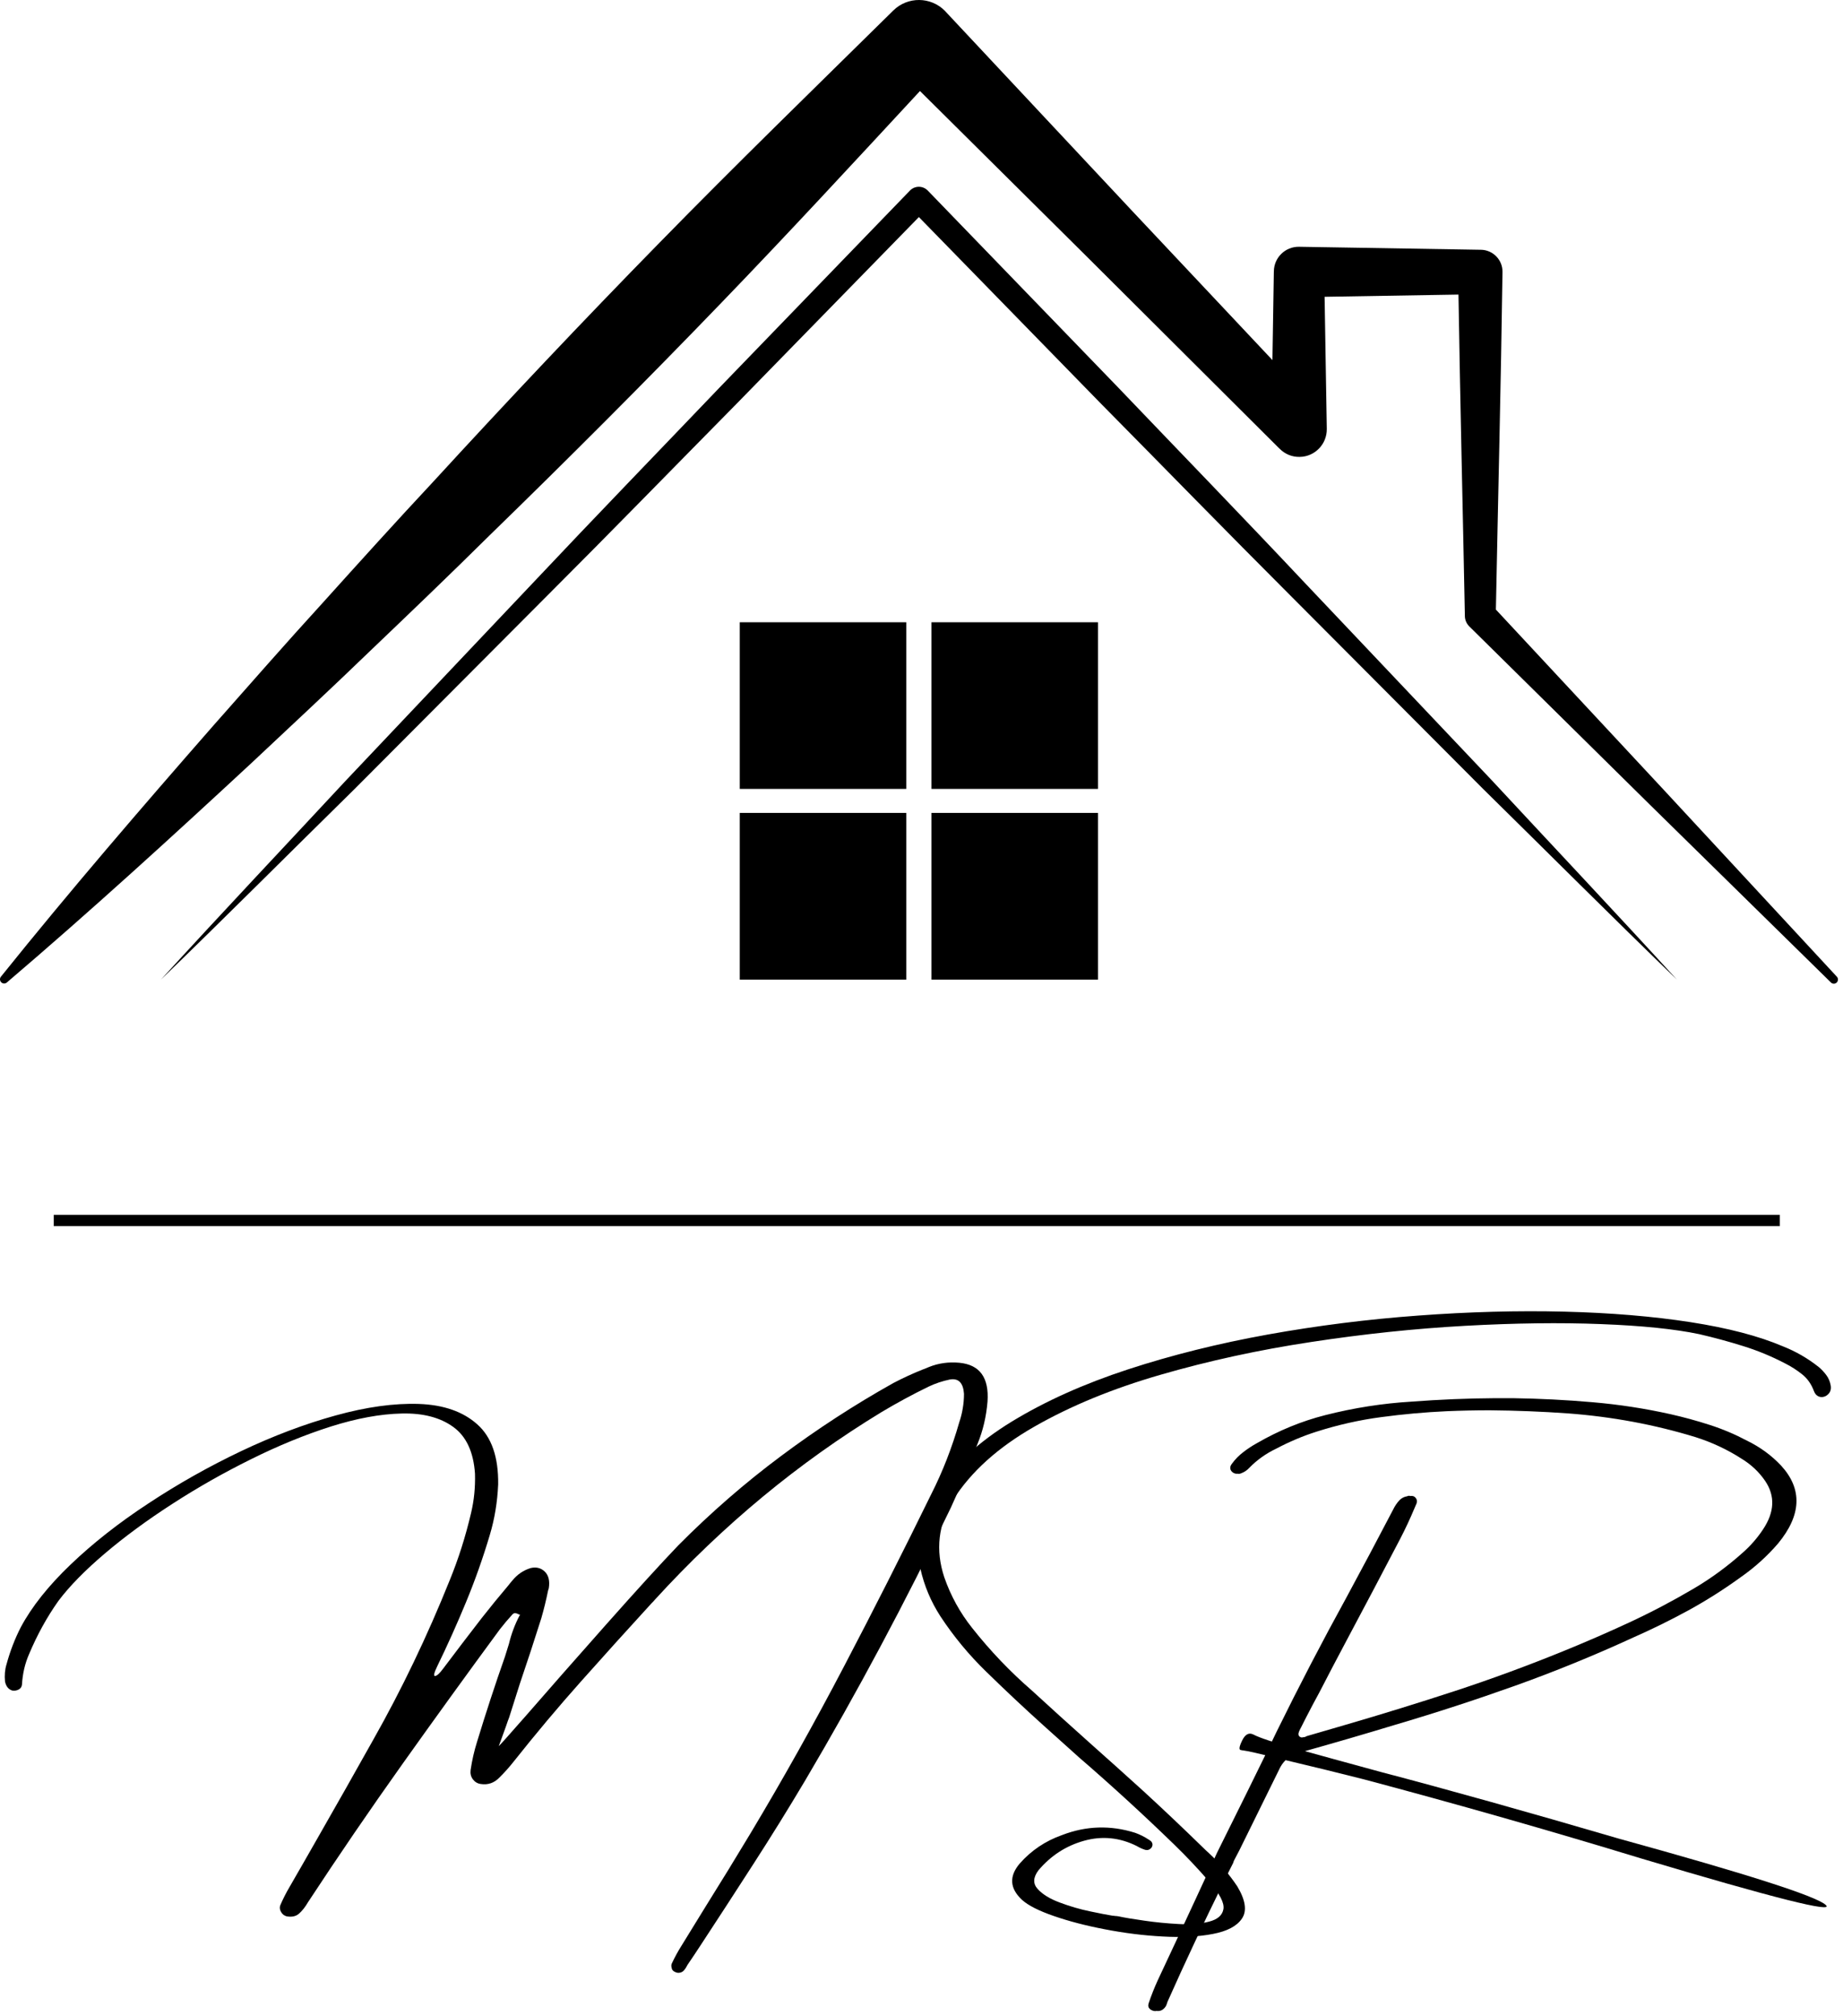 <svg xmlns="http://www.w3.org/2000/svg" xmlns:xlink="http://www.w3.org/1999/xlink" xmlns:serif="http://www.serif.com/" width="100%" height="100%" viewBox="0 0 333 364" xml:space="preserve" style="fill-rule:evenodd;clip-rule:evenodd;stroke-linejoin:round;stroke-miterlimit:2;">    <g transform="matrix(1,0,0,1,-84.197,-52.048)">        <path d="M416.089,228.417L384.922,194.797L354.479,162.12C354.875,141.802 355.391,121.484 355.672,101.161C355.708,98.984 353.964,97.193 351.797,97.151L351.661,97.151L318.911,96.609C316.432,96.573 314.406,98.542 314.365,101.01L314.359,101.161L314.104,117.068L288.734,90.109L255.042,54.135L254.938,54.016C252.375,51.422 248.198,51.385 245.594,53.948L245.406,54.135C231.313,68.016 217.135,81.792 203.313,95.922C189.469,110.047 175.896,124.411 162.521,138.984C155.771,146.203 149.141,153.542 142.516,160.891C135.844,168.188 129.328,175.635 122.771,183.042C109.729,197.932 96.797,212.938 84.359,228.417C84.141,228.688 84.141,229.089 84.37,229.37C84.641,229.693 85.12,229.729 85.438,229.458C100.547,216.583 115.177,203.229 129.693,189.776C136.906,183.005 144.161,176.271 151.271,169.401C158.427,162.573 165.573,155.729 172.599,148.776C186.776,134.995 200.76,121.01 214.474,106.786C226.635,94.193 238.516,81.328 250.422,68.484L280.396,98.214L315.313,132.995L315.448,133.115C316.359,134.026 317.625,134.583 319.026,134.552C321.776,134.516 323.964,132.245 323.927,129.5L323.531,105.641L347.719,105.24C348.021,124.563 348.5,143.875 348.875,163.203L348.875,163.323C348.891,163.979 349.156,164.635 349.661,165.146L382.292,197.344L415.016,229.458C415.297,229.74 415.75,229.75 416.052,229.474C416.349,229.193 416.37,228.714 416.089,228.417" style="fill-rule:nonzero;"></path>        <rect x="217.859" y="164.411" width="30.094" height="30.094" style="fill-rule:nonzero;"></rect>        <rect x="217.859" y="198.839" width="30.094" height="30.099" style="fill-rule:nonzero;"></rect>        <rect x="252.495" y="198.839" width="30.094" height="30.099" style="fill-rule:nonzero;"></rect>        <rect x="252.495" y="164.411" width="30.094" height="30.094" style="fill-rule:nonzero;"></rect>        <path d="M319.932,157.276C308.703,145.349 297.307,133.604 285.99,121.771L251.828,86.458L251.781,86.411C250.891,85.547 249.474,85.568 248.609,86.458L214.458,121.771C203.141,133.604 191.745,145.359 180.516,157.276L146.729,192.948C135.578,204.948 124.323,216.839 113.276,228.938C125.052,217.552 136.625,205.953 148.307,194.479L182.995,159.688C194.578,148.12 206.005,136.385 217.51,124.729L250.224,91.245L282.927,124.74C294.443,136.385 305.87,148.12 317.453,159.688L352.141,194.479C363.823,205.964 375.401,217.552 387.177,228.938C376.125,216.839 364.875,204.938 353.729,192.938L319.932,157.276" style="fill-rule:nonzero;"></path>        <g transform="matrix(1.007,0,0,0.878,-0.695,37.024)">            <rect x="93.943" y="266.959" width="309.709" height="2.324"></rect>        </g>        <g transform="matrix(1,0,0,1,132.249,383.437)">            <g>                <path d="M128.583,-70.687C128.443,-70.339 128.302,-69.99 128.167,-69.646C126.802,-66.089 125.333,-62.589 123.75,-59.146C115.583,-42.172 106.813,-25.755 97.438,-9.896C94.396,-4.781 91.276,0.24 88.083,5.188C84.901,10.13 81.698,15.052 78.479,19.958C77.729,21.109 76.958,22.26 76.167,23.417C76.125,23.51 76.089,23.573 76.063,23.604C75.88,23.964 75.672,24.26 75.438,24.5C75.198,24.734 74.885,24.854 74.5,24.854C74.318,24.854 74.13,24.802 73.938,24.708C73.74,24.625 73.589,24.51 73.479,24.375C73.38,24.26 73.313,24.073 73.271,23.813C73.229,23.547 73.25,23.333 73.333,23.167C73.859,22.042 74.443,20.969 75.083,19.958C76.526,17.594 77.984,15.229 79.458,12.854C82.208,8.464 84.906,4.063 87.563,-0.354C93.464,-10.198 99.094,-20.25 104.458,-30.5C109.833,-40.75 115.083,-51.109 120.208,-61.583C122.26,-65.625 123.948,-69.948 125.271,-74.562C125.547,-75.365 125.755,-76.193 125.896,-77.042C126.047,-77.901 126.125,-78.792 126.125,-79.708C125.984,-81.677 125.146,-82.542 123.604,-82.292C122.24,-82.01 120.948,-81.583 119.729,-81C116.865,-79.609 114.042,-78.083 111.25,-76.417C96.25,-67.302 82.583,-56 70.25,-42.5C70.083,-42.292 69.885,-42.083 69.667,-41.875C65.417,-37.234 61.193,-32.562 57,-27.854C52.802,-23.146 48.734,-18.302 44.792,-13.333C43.969,-12.292 43.109,-11.323 42.208,-10.437C41.26,-9.437 40.125,-9.042 38.792,-9.25C38.219,-9.333 37.755,-9.609 37.396,-10.083C37.031,-10.568 36.896,-11.13 36.979,-11.771C37.24,-13.531 37.63,-15.234 38.146,-16.875C39.729,-22.068 41.406,-27.193 43.188,-32.25C43.438,-33.042 43.672,-33.797 43.896,-34.521C44.354,-36.406 45.01,-38.151 45.875,-39.75C45.875,-39.792 45.854,-39.812 45.813,-39.812C45.604,-39.937 45.385,-40.026 45.167,-40.083C44.958,-40.151 44.75,-40.083 44.542,-39.875C43.75,-39.01 42.99,-38.115 42.271,-37.187C36.339,-29.13 30.464,-21.01 24.646,-12.833C18.823,-4.651 13.135,3.667 7.583,12.125C7.109,12.943 6.589,13.609 6.021,14.125C5.448,14.651 4.688,14.823 3.729,14.646C3.297,14.531 2.964,14.271 2.729,13.854C2.49,13.448 2.443,13.052 2.583,12.667C3.083,11.51 3.635,10.417 4.25,9.375C5.969,6.401 7.672,3.438 9.354,0.479C12.729,-5.406 16.073,-11.318 19.396,-17.25C24.547,-26.359 29.146,-35.943 33.188,-46C34.771,-49.859 36.063,-53.922 37.063,-58.187C37.604,-60.448 37.839,-62.812 37.771,-65.271C37.505,-69.214 36.193,-72.031 33.833,-73.729C31.469,-75.437 28.365,-76.24 24.521,-76.146C20.672,-76.062 16.401,-75.276 11.708,-73.792C7.026,-72.302 2.229,-70.339 -2.688,-67.896C-7.615,-65.464 -12.365,-62.771 -16.938,-59.812C-21.505,-56.865 -25.568,-53.88 -29.125,-50.854C-32.693,-47.823 -35.479,-44.984 -37.479,-42.333C-39.563,-39.401 -41.339,-36.177 -42.813,-32.667C-43.547,-30.984 -43.969,-29.156 -44.083,-27.187C-44.125,-26.797 -44.318,-26.505 -44.667,-26.312C-45.026,-26.115 -45.422,-26.052 -45.854,-26.125C-46.531,-26.344 -46.964,-26.885 -47.146,-27.75C-47.255,-28.875 -47.167,-29.906 -46.875,-30.854C-46.234,-33.214 -45.375,-35.448 -44.292,-37.562C-42.318,-41.255 -39.318,-45.026 -35.292,-48.875C-31.276,-52.719 -26.589,-56.401 -21.229,-59.917C-15.88,-63.443 -10.297,-66.589 -4.479,-69.354C1.339,-72.115 7.026,-74.26 12.583,-75.792C18.151,-77.333 23.167,-78.026 27.625,-77.875C32.094,-77.719 35.615,-76.49 38.188,-74.187C40.771,-71.896 42.026,-68.276 41.958,-63.333C41.818,-60.151 41.318,-57.125 40.458,-54.25C39.208,-50.042 37.76,-45.964 36.125,-42.021C34.5,-38.089 32.771,-34.24 30.938,-30.479C30.365,-29.297 30.24,-28.719 30.563,-28.75C30.896,-28.776 31.38,-29.219 32.021,-30.083C34.339,-33.167 36.667,-36.214 39,-39.229C40.583,-41.24 42.193,-43.214 43.833,-45.146C44.042,-45.422 44.255,-45.687 44.479,-45.937C45.406,-47.089 46.542,-47.859 47.875,-48.25C48.875,-48.469 49.714,-48.25 50.396,-47.583C51.073,-46.917 51.313,-45.917 51.104,-44.583C51.063,-44.443 51.021,-44.312 50.979,-44.187C50.63,-42.464 50.219,-40.792 49.75,-39.167C48.5,-35.208 47.208,-31.271 45.875,-27.354C45.234,-25.354 44.589,-23.318 43.938,-21.25C43.813,-20.943 43.615,-20.401 43.354,-19.625C43.104,-18.943 42.859,-18.271 42.625,-17.604C42.385,-16.937 42.198,-16.427 42.063,-16.083C42.24,-16.219 43.839,-18.005 46.854,-21.437C50.938,-26.13 55.771,-31.625 61.354,-37.917C66.938,-44.208 71.318,-49.01 74.5,-52.333C80.375,-58.25 86.568,-63.63 93.083,-68.479C99.594,-73.339 106.354,-77.729 113.354,-81.646C115.073,-82.547 116.839,-83.359 118.646,-84.083C119.031,-84.219 119.417,-84.375 119.792,-84.542C121.51,-85.234 123.339,-85.49 125.271,-85.312C128.979,-84.964 130.677,-82.625 130.375,-78.292C130.151,-75.583 129.552,-73.047 128.583,-70.687ZM45.667,-40C45.76,-39.917 45.833,-39.854 45.875,-39.812L45.875,-39.75C45.917,-39.75 45.938,-39.771 45.938,-39.812C45.854,-39.854 45.76,-39.917 45.667,-40Z" style="fill-rule:nonzero;"></path>            </g>        </g>        <g transform="matrix(1,0,0,1,261.457,383.437)">            <g>                <path d="M151.354,-84.542C151.854,-84.125 152.302,-83.646 152.708,-83.104C153.125,-82.562 153.396,-81.922 153.521,-81.187C153.656,-80.365 153.365,-79.74 152.646,-79.312C152.214,-79.089 151.792,-79.052 151.375,-79.208C150.969,-79.375 150.677,-79.693 150.5,-80.167C150.026,-81.443 149.318,-82.458 148.375,-83.208C147.427,-83.969 146.401,-84.63 145.292,-85.187C142.818,-86.479 140.276,-87.526 137.667,-88.333C135.052,-89.151 132.417,-89.865 129.75,-90.479C125.318,-91.406 119.417,-92.01 112.042,-92.292C104.667,-92.583 96.458,-92.479 87.417,-91.979C78.375,-91.479 69.115,-90.505 59.646,-89.062C50.172,-87.63 41.104,-85.656 32.438,-83.146C23.781,-80.646 16.177,-77.521 9.625,-73.771C3.068,-70.031 -1.818,-65.63 -5.042,-60.562C-7.734,-56.146 -8.271,-51.484 -6.646,-46.583C-5.479,-43.219 -3.797,-40.167 -1.604,-37.417C1.656,-33.292 5.271,-29.51 9.229,-26.083C12.563,-23.026 15.927,-19.979 19.333,-16.937C22.635,-14.005 25.948,-11.031 29.271,-8.021C32.964,-4.63 36.594,-1.193 40.167,2.292C40.5,2.625 40.839,2.943 41.188,3.25C43.115,5.042 44.818,7.031 46.292,9.229C47.792,11.729 48.073,13.667 47.146,15.042C46.229,16.417 44.469,17.344 41.875,17.833C39.276,18.333 36.255,18.484 32.813,18.292C29.38,18.109 25.917,17.677 22.417,17C18.927,16.333 15.833,15.526 13.125,14.583C10.427,13.651 8.526,12.688 7.417,11.688C5.177,9.615 5.031,7.427 6.979,5.125C9.063,2.76 11.609,1.047 14.625,-0.021C18.969,-1.698 23.375,-1.839 27.833,-0.437C28.693,-0.13 29.51,0.276 30.292,0.792C30.375,0.833 30.443,0.88 30.5,0.938C30.708,1.047 30.854,1.219 30.938,1.458C31.021,1.693 30.979,1.948 30.813,2.229C30.464,2.656 30.042,2.781 29.542,2.604C29.042,2.438 28.573,2.219 28.146,1.958C25.063,0.417 21.885,0.094 18.625,1C15.375,1.901 12.625,3.677 10.375,6.333C9.401,7.625 9.354,8.75 10.229,9.708C11.104,10.677 12.443,11.5 14.25,12.167C16.052,12.844 17.865,13.375 19.688,13.75C21.521,14.135 22.885,14.401 23.792,14.542C23.969,14.542 24.094,14.552 24.167,14.583C24.344,14.583 24.563,14.604 24.813,14.646C25.964,14.896 27.542,15.156 29.542,15.438C31.542,15.729 33.604,15.927 35.729,16.042C37.865,16.151 39.693,16.005 41.208,15.604C42.734,15.214 43.594,14.464 43.792,13.354C43.984,12.24 43.135,10.594 41.25,8.417C39.234,6.083 37.104,3.823 34.854,1.646C29.271,-3.771 23.542,-9.01 17.667,-14.083C15.552,-15.984 13.443,-17.88 11.333,-19.771C7.818,-22.937 4.359,-26.177 0.958,-29.5C-2.177,-32.542 -4.948,-35.885 -7.354,-39.542C-9.073,-42.208 -10.276,-45.068 -10.958,-48.125C-11.984,-53.151 -11.052,-57.792 -8.167,-62.042C-5.01,-66.818 -0.427,-71.042 5.583,-74.708C11.609,-78.375 18.589,-81.505 26.521,-84.104C34.448,-86.698 42.896,-88.802 51.854,-90.417C60.823,-92.026 69.88,-93.167 79.021,-93.833C88.172,-94.51 96.948,-94.75 105.354,-94.542C113.755,-94.333 121.359,-93.698 128.167,-92.646C134.969,-91.589 140.547,-90.13 144.896,-88.271C147.198,-87.365 149.354,-86.125 151.354,-84.542Z" style="fill-rule:nonzero;"></path>            </g>        </g>        <g transform="matrix(1,0,0,1,302.961,383.437)">            <g>                <path d="M12.313,-11.771C7.797,-2.615 5.417,2.214 5.167,2.729C4.859,3.297 4.552,3.88 4.25,4.479C4.167,4.63 4.104,4.797 4.063,4.979C3.464,6.146 2.88,7.323 2.313,8.521C-1.24,15.714 -4.63,22.927 -7.854,30.167C-7.854,30.26 -7.88,30.354 -7.938,30.438C-7.979,30.615 -8.052,30.792 -8.167,30.958C-8.594,31.568 -9.135,31.823 -9.792,31.729C-9.958,31.771 -10.13,31.771 -10.313,31.729C-10.656,31.646 -10.922,31.49 -11.104,31.271C-11.297,31.063 -11.339,30.76 -11.229,30.375C-10.755,28.958 -10.193,27.542 -9.542,26.125C-7.302,21.359 -5.068,16.568 -2.833,11.75C-1.51,8.875 -0.177,5.99 1.167,3.104C1.75,1.948 3.563,-1.698 6.604,-7.854C9.646,-14.021 11.417,-17.646 11.917,-18.729C15.927,-26.88 20.135,-34.964 24.542,-42.979C27.375,-48.214 30.172,-53.479 32.938,-58.771C33.24,-59.406 33.63,-59.984 34.104,-60.5C34.49,-60.885 34.958,-61.125 35.5,-61.208C35.677,-61.302 35.859,-61.318 36.042,-61.25C36.469,-61.318 36.797,-61.208 37.021,-60.917C37.255,-60.635 37.313,-60.302 37.188,-59.917C37.063,-59.625 36.927,-59.318 36.792,-59C36.026,-57.167 35.172,-55.339 34.229,-53.521C31.031,-47.396 27.802,-41.276 24.542,-35.167C22.875,-32.042 21.229,-28.901 19.604,-25.75C18.781,-24.25 17.979,-22.729 17.188,-21.187C16.896,-20.615 16.604,-20.042 16.313,-19.458C16.255,-19.359 16.208,-19.271 16.167,-19.187C16.052,-18.979 15.964,-18.76 15.896,-18.542C15.823,-18.333 15.833,-18.135 15.917,-17.958C16.042,-17.776 16.214,-17.672 16.438,-17.646C16.646,-17.672 16.859,-17.708 17.083,-17.75C17.151,-17.802 17.24,-17.854 17.354,-17.896C19.714,-18.573 22.073,-19.26 24.438,-19.958C31.063,-21.885 37.646,-23.922 44.188,-26.062C50.74,-28.214 57.24,-30.604 63.688,-33.229C67.714,-34.865 71.693,-36.594 75.625,-38.417C79.568,-40.25 83.427,-42.276 87.208,-44.5C90.375,-46.359 93.354,-48.542 96.146,-51.042C97.531,-52.26 98.75,-53.656 99.792,-55.229C101.875,-58.354 102,-61.271 100.167,-63.979C99.052,-65.604 97.635,-66.937 95.917,-67.979C93.333,-69.646 90.542,-70.948 87.542,-71.896C80.177,-74.146 72.521,-75.568 64.563,-76.167C59.896,-76.5 55.172,-76.687 50.396,-76.729C47.813,-76.729 45.214,-76.672 42.604,-76.562C38.688,-76.38 34.76,-76.026 30.833,-75.5C26.901,-74.984 22.979,-74.104 19.063,-72.854C16.589,-72.062 14.172,-71.042 11.813,-69.792C9.99,-68.927 8.38,-67.781 6.979,-66.354C6.589,-65.922 6.13,-65.604 5.604,-65.396C5.339,-65.271 5.104,-65.229 4.896,-65.271C4.464,-65.229 4.104,-65.354 3.813,-65.646C3.422,-66.073 3.422,-66.547 3.813,-67.062C4.406,-67.88 5.104,-68.589 5.896,-69.187C6.688,-69.797 7.51,-70.339 8.375,-70.812C12.318,-73.089 16.422,-74.771 20.688,-75.854C25.88,-77.172 31.083,-77.984 36.292,-78.292C41.359,-78.677 46.427,-78.885 51.5,-78.917L54.521,-78.917C59.38,-78.844 64.193,-78.604 68.958,-78.187C73.719,-77.781 78.427,-77.062 83.083,-76.021C85.484,-75.479 87.844,-74.833 90.167,-74.083C92.5,-73.333 94.734,-72.385 96.875,-71.25C99.25,-70.094 101.313,-68.589 103.063,-66.729C106.938,-62.49 106.74,-57.797 102.479,-52.646C100.505,-50.365 98.292,-48.365 95.833,-46.646C92.75,-44.406 89.573,-42.396 86.313,-40.604C83.047,-38.823 79.714,-37.187 76.313,-35.687C69.297,-32.464 62.198,-29.568 55.021,-27C47.854,-24.443 40.646,-22.094 33.396,-19.958C27.714,-18.234 22.042,-16.583 16.375,-15C15.469,-14.792 14.672,-14.437 13.979,-13.937C13.297,-13.437 12.74,-12.714 12.313,-11.771ZM111.083,12.563C112.943,14.172 101.802,11.375 77.667,4.167C61.125,-0.875 44.438,-5.63 27.604,-10.104C22.906,-11.297 18.198,-12.448 13.479,-13.562C11.573,-14.047 9.677,-14.505 7.792,-14.937C7.151,-15.089 6.505,-15.214 5.854,-15.312C5.74,-15.312 5.615,-15.333 5.479,-15.375C5.047,-15.375 5.109,-15.943 5.667,-17.083C6.219,-18.234 6.906,-18.594 7.729,-18.167C8.813,-17.594 11.344,-16.755 15.333,-15.646C19.333,-14.531 24.49,-13.115 30.813,-11.396C42.781,-8.255 57.094,-4.25 73.75,0.625C96.776,6.969 109.219,10.948 111.083,12.563Z" style="fill-rule:nonzero;"></path>            </g>        </g>    </g></svg>